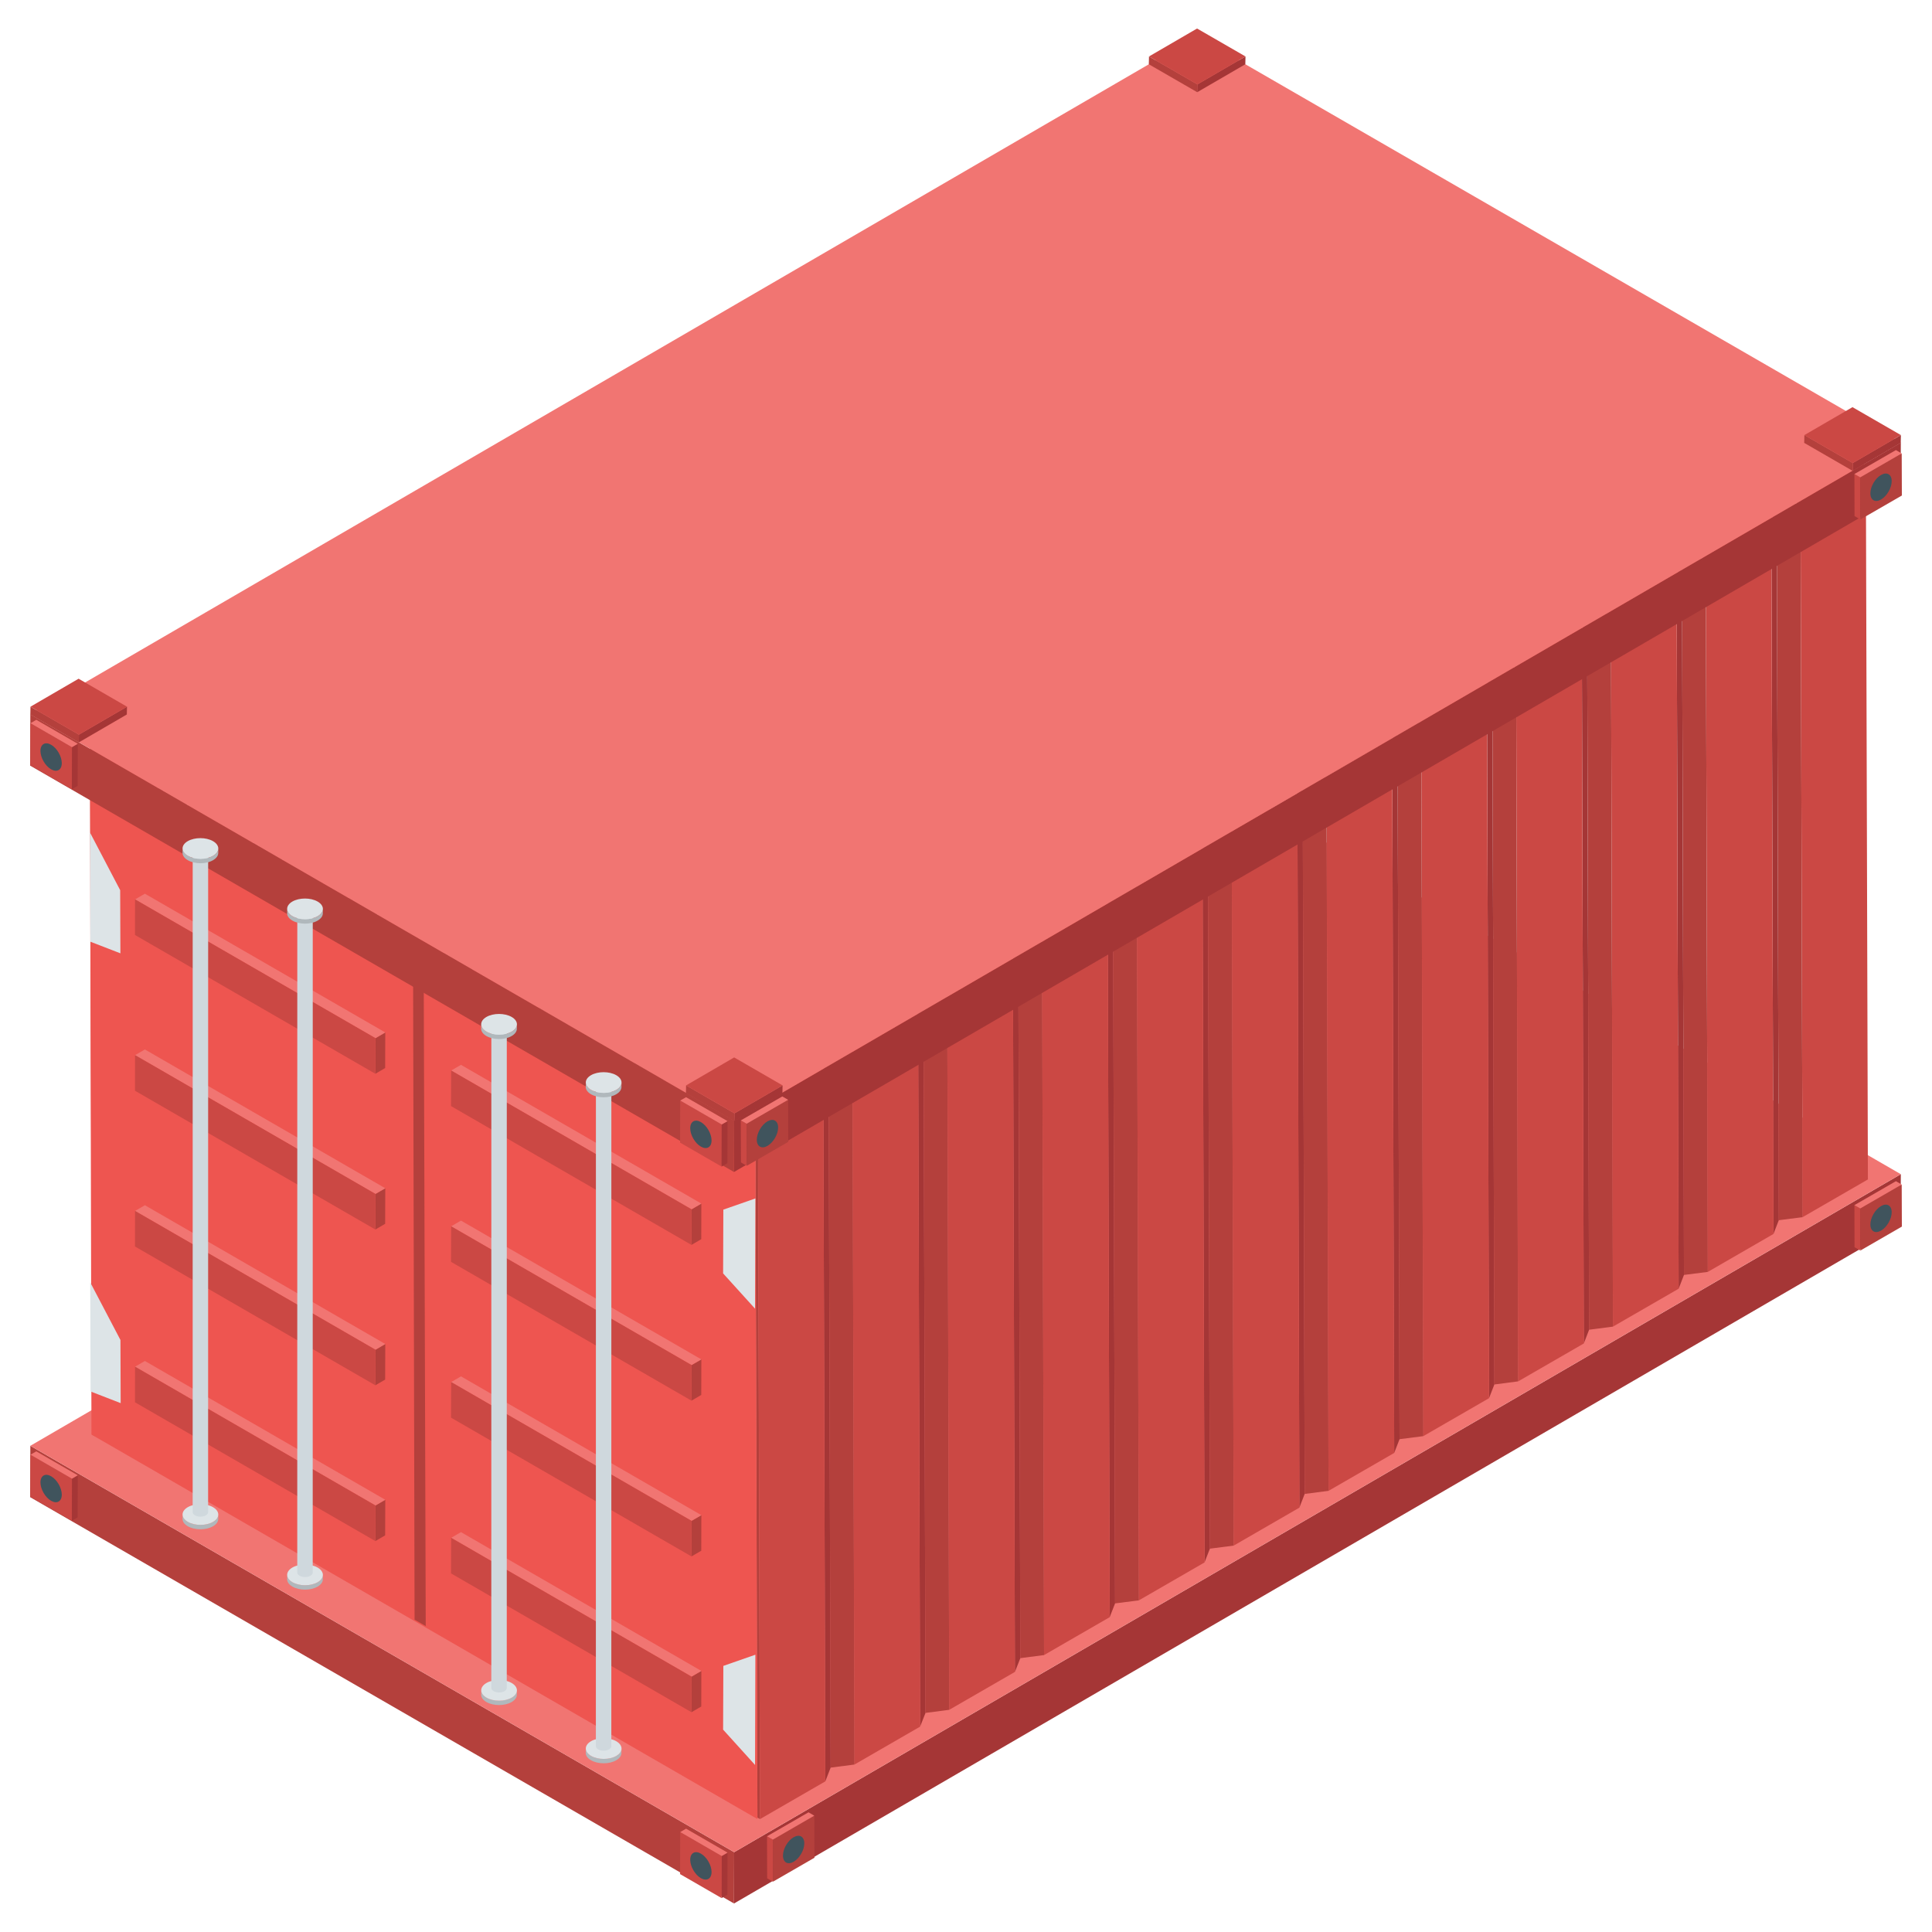 <svg xmlns="http://www.w3.org/2000/svg" enable-background="new 0 0 50 50" viewBox="0 0 50 50" id="container">
  <g>
    <polygon fill="#A53636" points="49.193 30.388 49.188 31.716 18.996 49.262 19 47.934"></polygon>
    <polygon fill="#B4403C" points="19 47.934 18.996 49.262 .78 38.746 .785 37.417"></polygon>
    <polygon fill="#F17572" points="49.193 30.388 19 47.934 .785 37.417 30.977 19.871"></polygon>
  </g>
  <g>
    <polygon fill="#CB4844" points="19.85 47.523 19.854 48.611 20.004 48.698 20.001 47.61"></polygon>
    <polygon fill="#B4403C" points="20.001 47.61 20.004 48.698 21.078 48.078 21.074 46.99"></polygon>
    <path fill="#40545D" d="M20.538,47.548c-0.152,0.088-0.275,0.301-0.275,0.476
									c0.001,0.175,0.124,0.246,0.277,0.158c0.152-0.088,0.275-0.301,0.275-0.476
									C20.815,47.53,20.691,47.46,20.538,47.548z"></path>
    <polygon fill="#F17572" points="19.85 47.523 20.001 47.61 21.074 46.99 20.924 46.903"></polygon>
  </g>
  <g>
    <polygon fill="#CB4844" points="47.992 31.189 47.995 32.277 48.146 32.364 48.142 31.276"></polygon>
    <polygon fill="#B4403C" points="48.142 31.276 48.146 32.364 49.22 31.744 49.216 30.656"></polygon>
    <path fill="#40545D" d="M48.68,31.214c-0.152,0.088-0.275,0.301-0.275,0.476
									c0.001,0.175,0.124,0.246,0.277,0.158c0.152-0.088,0.275-0.301,0.275-0.476
									C48.956,31.196,48.833,31.126,48.68,31.214z"></path>
    <polygon fill="#F17572" points="47.992 31.189 48.142 31.276 49.216 30.656 49.066 30.569"></polygon>
  </g>
  <g>
    <polygon fill="#CB4844" points="46.598 13.017 46.651 31.5 48.341 30.524 48.288 12.041"></polygon>
    <polygon fill="#B4403C" points="45.983 13.096 46.035 31.579 46.651 31.5 46.598 13.017"></polygon>
    <polygon fill="#A53636" points="45.844 13.452 45.897 31.935 46.035 31.579 45.983 13.096"></polygon>
    <polygon fill="#CB4844" points="44.145 14.434 44.197 32.917 45.897 31.935 45.844 13.452"></polygon>
    <polygon fill="#B4403C" points="43.529 14.513 43.581 32.995 44.197 32.917 44.145 14.434"></polygon>
    <polygon fill="#A53636" points="43.391 14.869 43.443 33.352 43.581 32.995 43.529 14.513"></polygon>
    <polygon fill="#CB4844" points="41.691 15.851 41.743 34.333 43.443 33.352 43.391 14.869"></polygon>
    <polygon fill="#B4403C" points="41.074 15.93 41.126 34.413 41.743 34.333 41.691 15.851"></polygon>
    <polygon fill="#A53636" points="40.937 16.286 40.989 34.769 41.126 34.413 41.074 15.93"></polygon>
    <polygon fill="#CB4844" points="39.237 17.267 39.289 35.75 40.989 34.769 40.937 16.286"></polygon>
    <polygon fill="#B4403C" points="38.622 17.347 38.674 35.83 39.289 35.75 39.237 17.267"></polygon>
    <polygon fill="#A53636" points="38.484 17.702 38.536 36.185 38.674 35.83 38.622 17.347"></polygon>
    <polygon fill="#CB4844" points="36.783 18.684 36.835 37.167 38.536 36.185 38.484 17.702"></polygon>
    <polygon fill="#B4403C" points="36.168 18.764 36.22 37.246 36.835 37.167 36.783 18.684"></polygon>
    <polygon fill="#A53636" points="36.03 19.119 36.082 37.602 36.22 37.246 36.168 18.764"></polygon>
    <polygon fill="#CB4844" points="34.33 20.1 34.382 38.583 36.082 37.602 36.03 19.119"></polygon>
    <polygon fill="#B4403C" points="33.713 20.18 33.765 38.663 34.382 38.583 34.33 20.1"></polygon>
    <polygon fill="#A53636" points="33.576 20.536 33.628 39.018 33.765 38.663 33.713 20.18"></polygon>
    <polygon fill="#CB4844" points="31.876 21.517 31.928 40 33.628 39.018 33.576 20.536"></polygon>
    <polygon fill="#B4403C" points="31.259 21.597 31.312 40.079 31.928 40 31.876 21.517"></polygon>
    <polygon fill="#A53636" points="31.121 21.953 31.173 40.436 31.312 40.079 31.259 21.597"></polygon>
    <polygon fill="#CB4844" points="29.422 22.934 29.474 41.417 31.173 40.436 31.121 21.953"></polygon>
    <polygon fill="#B4403C" points="28.805 23.013 28.858 41.496 29.474 41.417 29.422 22.934"></polygon>
    <polygon fill="#A53636" points="28.667 23.37 28.719 41.852 28.858 41.496 28.805 23.013"></polygon>
    <polygon fill="#CB4844" points="26.968 24.351 27.02 42.833 28.719 41.852 28.667 23.37"></polygon>
    <polygon fill="#B4403C" points="26.353 24.43 26.406 42.913 27.02 42.833 26.968 24.351"></polygon>
    <polygon fill="#A53636" points="26.214 24.786 26.266 43.269 26.406 42.913 26.353 24.43"></polygon>
    <polygon fill="#CB4844" points="24.514 25.768 24.566 44.25 26.266 43.269 26.214 24.786"></polygon>
    <polygon fill="#B4403C" points="23.899 25.847 23.952 44.33 24.566 44.25 24.514 25.768"></polygon>
    <polygon fill="#A53636" points="23.76 26.203 23.812 44.685 23.952 44.33 23.899 25.847"></polygon>
    <polygon fill="#CB4844" points="22.061 27.184 22.113 45.666 23.812 44.685 23.76 26.203"></polygon>
    <polygon fill="#B4403C" points="21.444 27.263 21.497 45.746 22.113 45.666 22.061 27.184"></polygon>
    <polygon fill="#A53636" points="21.306 27.62 21.359 46.102 21.497 45.746 21.444 27.263"></polygon>
    <polygon fill="#B4403C" points="19.549 28.556 19.602 47.039 19.669 47.078 19.616 28.595"></polygon>
    <polygon fill="#CB4844" points="21.365 27.217 21.22 27.592 19.549 28.556 19.616 28.595 21.306 27.62 21.444 27.263 22.061 27.184 23.76 26.203 23.899 25.847 24.514 25.768 26.214 24.786 26.353 24.43 26.968 24.351 28.667 23.37 28.805 23.013 29.422 22.934 31.121 21.953 31.259 21.597 31.876 21.517 33.576 20.536 33.713 20.18 34.33 20.1 36.03 19.119 36.168 18.764 36.783 18.684 38.484 17.702 38.622 17.347 39.237 17.267 40.937 16.286 41.074 15.93 41.691 15.851 43.391 14.869 43.529 14.513 44.145 14.434 45.844 13.452 45.983 13.096 46.598 13.017 48.288 12.041 48.221 12.003 46.552 12.967 45.904 13.05 45.757 13.425 44.098 14.383 43.45 14.467 43.304 14.842 41.644 15.8 40.995 15.884 40.85 16.259 39.19 17.217 38.543 17.301 38.397 17.675 36.736 18.634 36.089 18.718 35.943 19.092 34.283 20.05 33.634 20.134 33.489 20.508 31.828 21.467 31.18 21.551 31.035 21.925 29.374 22.884 28.726 22.968 28.581 23.342 26.92 24.301 26.274 24.384 26.128 24.758 24.466 25.718 23.82 25.801 23.674 26.175 22.013 27.134"></polygon>
    <polygon fill="#CB4844" points="19.616 28.595 19.669 47.078 21.359 46.102 21.306 27.62"></polygon>
  </g>
  <g>
    <polygon fill="#CB4844" points="29.379 3.106 29.431 21.589 31.121 20.613 31.068 2.13"></polygon>
    <polygon fill="#B4403C" points="28.763 3.185 28.815 21.668 29.431 21.589 29.379 3.106"></polygon>
    <polygon fill="#A53636" points="28.625 3.541 28.677 22.024 28.815 21.668 28.763 3.185"></polygon>
    <polygon fill="#CB4844" points="26.925 4.523 26.977 23.005 28.677 22.024 28.625 3.541"></polygon>
    <polygon fill="#B4403C" points="26.309 4.602 26.361 23.084 26.977 23.005 26.925 4.523"></polygon>
    <polygon fill="#A53636" points="26.171 4.958 26.223 23.441 26.361 23.084 26.309 4.602"></polygon>
    <polygon fill="#CB4844" points="24.471 5.94 24.523 24.422 26.223 23.441 26.171 4.958"></polygon>
    <polygon fill="#B4403C" points="23.854 6.019 23.906 24.502 24.523 24.422 24.471 5.94"></polygon>
    <polygon fill="#A53636" points="23.717 6.375 23.769 24.858 23.906 24.502 23.854 6.019"></polygon>
    <polygon fill="#CB4844" points="22.017 7.356 22.069 25.839 23.769 24.858 23.717 6.375"></polygon>
    <polygon fill="#B4403C" points="21.402 7.436 21.454 25.919 22.069 25.839 22.017 7.356"></polygon>
    <polygon fill="#A53636" points="21.264 7.791 21.316 26.274 21.454 25.919 21.402 7.436"></polygon>
    <polygon fill="#CB4844" points="19.563 8.773 19.615 27.256 21.316 26.274 21.264 7.791"></polygon>
    <polygon fill="#B4403C" points="18.948 8.853 19 27.335 19.615 27.256 19.563 8.773"></polygon>
    <polygon fill="#A53636" points="18.81 9.208 18.862 27.691 19 27.335 18.948 8.853"></polygon>
    <polygon fill="#CB4844" points="17.11 10.189 17.162 28.672 18.862 27.691 18.81 9.208"></polygon>
    <polygon fill="#B4403C" points="16.493 10.269 16.546 28.751 17.162 28.672 17.11 10.189"></polygon>
    <polygon fill="#A53636" points="16.356 10.625 16.408 29.107 16.546 28.751 16.493 10.269"></polygon>
    <polygon fill="#CB4844" points="14.656 11.606 14.708 30.089 16.408 29.107 16.356 10.625"></polygon>
    <polygon fill="#B4403C" points="14.039 11.686 14.092 30.168 14.708 30.089 14.656 11.606"></polygon>
    <polygon fill="#A53636" points="13.901 12.042 13.953 30.525 14.092 30.168 14.039 11.686"></polygon>
    <polygon fill="#CB4844" points="12.202 13.023 12.254 31.506 13.953 30.525 13.901 12.042"></polygon>
    <polygon fill="#B4403C" points="11.585 13.102 11.638 31.585 12.254 31.506 12.202 13.023"></polygon>
    <polygon fill="#A53636" points="11.447 13.459 11.499 31.941 11.638 31.585 11.585 13.102"></polygon>
    <polygon fill="#CB4844" points="9.748 14.44 9.8 32.922 11.499 31.941 11.447 13.459"></polygon>
    <polygon fill="#B4403C" points="9.133 14.519 9.186 33.002 9.8 32.922 9.748 14.44"></polygon>
    <polygon fill="#A53636" points="8.994 14.875 9.046 33.358 9.186 33.002 9.133 14.519"></polygon>
    <polygon fill="#CB4844" points="7.294 15.856 7.347 34.339 9.046 33.358 8.994 14.875"></polygon>
    <polygon fill="#B4403C" points="6.679 15.936 6.732 34.419 7.347 34.339 7.294 15.856"></polygon>
    <polygon fill="#A53636" points="6.54 16.292 6.593 34.774 6.732 34.419 6.679 15.936"></polygon>
    <polygon fill="#CB4844" points="4.841 17.273 4.894 35.755 6.593 34.774 6.54 16.292"></polygon>
    <polygon fill="#B4403C" points="4.224 17.352 4.277 35.835 4.894 35.755 4.841 17.273"></polygon>
    <polygon fill="#A53636" points="4.086 17.709 4.139 36.191 4.277 35.835 4.224 17.352"></polygon>
    <polygon fill="#B4403C" points="2.329 18.645 2.382 37.128 2.449 37.167 2.396 18.684"></polygon>
    <polygon fill="#CB4844" points="4.146 17.306 4 17.681 2.329 18.645 2.396 18.684 4.086 17.709 4.224 17.352 4.841 17.273 6.54 16.292 6.679 15.936 7.294 15.856 8.994 14.875 9.133 14.519 9.748 14.44 11.447 13.459 11.585 13.102 12.202 13.023 13.901 12.042 14.039 11.686 14.656 11.606 16.356 10.625 16.493 10.269 17.11 10.189 18.81 9.208 18.948 8.853 19.563 8.773 21.264 7.791 21.402 7.436 22.017 7.356 23.717 6.375 23.854 6.019 24.471 5.94 26.171 4.958 26.309 4.602 26.925 4.523 28.625 3.541 28.763 3.185 29.379 3.106 31.068 2.13 31.002 2.091 29.332 3.055 28.684 3.139 28.538 3.514 26.878 4.472 26.23 4.556 26.084 4.931 24.424 5.889 23.775 5.973 23.63 6.348 21.97 7.306 21.323 7.39 21.177 7.764 19.516 8.723 18.869 8.807 18.723 9.181 17.063 10.139 16.414 10.223 16.269 10.597 14.608 11.556 13.96 11.64 13.815 12.014 12.154 12.973 11.506 13.057 11.361 13.431 9.7 14.39 9.054 14.473 8.908 14.847 7.246 15.807 6.601 15.89 6.454 16.264 4.793 17.223"></polygon>
    <polygon fill="#CB4844" points="2.396 18.684 2.449 37.167 4.139 36.191 4.086 17.709"></polygon>
  </g>
  <polygon fill="#EE5550" points="19.549 29.865 19.602 47.076 2.367 37.126 2.329 19.922"></polygon>
  <polygon fill="#B4403C" points="10.965 24.909 11.018 42.083 10.729 41.917 10.69 24.75"></polygon>
  <polygon fill="#DDE4E7" points="19.549 31.016 19.541 33.869 18.714 32.956 18.72 31.305"></polygon>
  <polygon fill="#DDE4E7" points="19.549 42.824 19.541 45.677 18.714 44.763 18.72 43.113"></polygon>
  <polygon fill="#DDE4E7" points="2.329 21.546 2.338 24.371 3.116 24.672 3.11 23.037"></polygon>
  <polygon fill="#DDE4E7" points="2.335 33.187 2.344 36.011 3.123 36.313 3.117 34.678"></polygon>
  <g>
    <polygon fill="#B4403C" points="17.897 31.297 18.151 31.149 18.149 32.07 17.895 32.218"></polygon>
    <polygon fill="#F17572" points="11.676 27.705 11.93 27.558 18.151 31.149 17.897 31.297"></polygon>
    <polygon fill="#CB4844" points="17.897 31.297 17.895 32.218 11.673 28.626 11.676 27.705"></polygon>
  </g>
  <g>
    <polygon fill="#B4403C" points="17.897 35.328 18.151 35.181 18.149 36.101 17.895 36.249"></polygon>
    <polygon fill="#F17572" points="11.676 31.737 11.93 31.589 18.151 35.181 17.897 35.328"></polygon>
    <polygon fill="#CB4844" points="17.897 35.328 17.895 36.249 11.673 32.657 11.676 31.737"></polygon>
  </g>
  <g>
    <polygon fill="#B4403C" points="17.897 39.36 18.151 39.212 18.149 40.133 17.895 40.28"></polygon>
    <polygon fill="#F17572" points="11.676 35.768 11.93 35.62 18.151 39.212 17.897 39.36"></polygon>
    <polygon fill="#CB4844" points="17.897 39.36 17.895 40.28 11.673 36.689 11.676 35.768"></polygon>
  </g>
  <g>
    <polygon fill="#B4403C" points="17.897 43.391 18.151 43.243 18.149 44.164 17.895 44.312"></polygon>
    <polygon fill="#F17572" points="11.676 39.799 11.93 39.651 18.151 43.243 17.897 43.391"></polygon>
    <polygon fill="#CB4844" points="17.897 43.391 17.895 44.312 11.673 40.72 11.676 39.799"></polygon>
  </g>
  <g>
    <g>
      <polygon fill="#B4403C" points="9.717 26.868 9.971 26.72 9.968 27.641 9.714 27.789"></polygon>
      <polygon fill="#F17572" points="3.495 23.276 3.75 23.129 9.971 26.72 9.717 26.868"></polygon>
      <polygon fill="#CB4844" points="9.717 26.868 9.714 27.789 3.493 24.197 3.495 23.276"></polygon>
    </g>
    <g>
      <polygon fill="#B4403C" points="9.717 30.899 9.971 30.752 9.968 31.672 9.714 31.82"></polygon>
      <polygon fill="#F17572" points="3.495 27.307 3.75 27.16 9.971 30.752 9.717 30.899"></polygon>
      <polygon fill="#CB4844" points="9.717 30.899 9.714 31.82 3.493 28.228 3.495 27.307"></polygon>
    </g>
    <g>
      <polygon fill="#B4403C" points="9.717 34.931 9.971 34.783 9.968 35.704 9.714 35.851"></polygon>
      <polygon fill="#F17572" points="3.495 31.339 3.75 31.191 9.971 34.783 9.717 34.931"></polygon>
      <polygon fill="#CB4844" points="9.717 34.931 9.714 35.851 3.493 32.259 3.495 31.339"></polygon>
    </g>
    <g>
      <polygon fill="#B4403C" points="9.717 38.962 9.971 38.814 9.968 39.735 9.714 39.883"></polygon>
      <polygon fill="#F17572" points="3.495 35.37 3.75 35.222 9.971 38.814 9.717 38.962"></polygon>
      <polygon fill="#CB4844" points="9.717 38.962 9.714 39.883 3.493 36.291 3.495 35.37"></polygon>
    </g>
  </g>
  <g>
    <g>
      <polygon fill="#A53636" points="49.193 11.456 49.188 12.785 18.996 30.331 19 29.002"></polygon>
      <polygon fill="#B4403C" points="19 29.002 18.996 30.331 .78 19.814 .785 18.486"></polygon>
      <polygon fill="#F17572" points="49.193 11.456 19 29.002 .785 18.486 30.977 .94"></polygon>
    </g>
    <g>
      <polygon fill="#A53636" points="2.013 19.249 2.009 20.338 1.859 20.425 1.862 19.337"></polygon>
      <polygon fill="#CB4844" points="1.862 19.337 1.859 20.425 .785 19.805 .788 18.717"></polygon>
      <path fill="#40545D" d="M1.324,19.275c0.152,0.088,0.275,0.301,0.275,0.476
								c-0.001,0.175-0.124,0.246-0.277,0.158s-0.275-0.301-0.275-0.476
								C1.048,19.257,1.172,19.187,1.324,19.275z"></path>
      <polygon fill="#F17572" points="2.013 19.249 1.862 19.337 .788 18.717 .939 18.629"></polygon>
    </g>
    <g>
      <polygon fill="#CB4844" points="19.172 28.996 19.176 30.084 19.326 30.171 19.323 29.083"></polygon>
      <polygon fill="#B4403C" points="19.323 29.083 19.326 30.171 20.4 29.551 20.397 28.463"></polygon>
      <path fill="#40545D" d="M19.861,29.021c-0.152,0.088-0.275,0.301-0.275,0.476
									c0.001,0.175,0.124,0.246,0.277,0.158c0.152-0.088,0.275-0.301,0.275-0.476
									C20.137,29.004,20.013,28.933,19.861,29.021z"></path>
      <polygon fill="#F17572" points="19.172 28.996 19.323 29.083 20.397 28.463 20.246 28.376"></polygon>
    </g>
    <g>
      <polygon fill="#CB4844" points="47.992 12.268 47.995 13.356 48.146 13.444 48.142 12.355"></polygon>
      <polygon fill="#B4403C" points="48.142 12.355 48.146 13.444 49.22 12.824 49.216 11.735"></polygon>
      <path fill="#40545D" d="M48.68,12.293c-0.152,0.088-0.275,0.301-0.275,0.476
									c0.001,0.175,0.124,0.246,0.277,0.158c0.152-0.088,0.275-0.301,0.275-0.476
									C48.956,12.276,48.833,12.205,48.68,12.293z"></path>
      <polygon fill="#F17572" points="47.992 12.268 48.142 12.355 49.216 11.735 49.066 11.648"></polygon>
    </g>
    <g>
      <polygon fill="#A53636" points="20.253 28.09 20.249 28.292 19.004 29.015 19.008 28.813"></polygon>
      <polygon fill="#B4403C" points="19.008 28.813 19.004 29.015 17.752 28.292 17.756 28.09"></polygon>
      <polygon fill="#CB4844" points="20.253 28.09 19.008 28.813 17.756 28.09 19 27.366"></polygon>
    </g>
    <g>
      <g>
        <polygon fill="#A53636" points="3.287 18.289 3.282 18.491 2.038 19.214 2.042 19.012"></polygon>
        <polygon fill="#B4403C" points="2.042 19.012 2.038 19.214 .785 18.491 .789 18.289"></polygon>
        <polygon fill="#CB4844" points="3.287 18.289 2.042 19.012 .789 18.289 2.034 17.565"></polygon>
      </g>
    </g>
    <g>
      <g>
        <polygon fill="#A53636" points="32.233 1.461 32.229 1.663 30.984 2.386 30.988 2.184"></polygon>
        <polygon fill="#B4403C" points="30.988 2.184 30.984 2.386 29.731 1.663 29.736 1.461"></polygon>
        <polygon fill="#CB4844" points="32.233 1.461 30.988 2.184 29.736 1.461 30.98 .738"></polygon>
      </g>
    </g>
    <g>
      <g>
        <polygon fill="#A53636" points="49.195 11.26 49.191 11.462 47.946 12.186 47.95 11.984"></polygon>
        <polygon fill="#B4403C" points="47.95 11.984 47.946 12.186 46.693 11.462 46.697 11.26"></polygon>
        <polygon fill="#CB4844" points="49.195 11.26 47.95 11.984 46.697 11.26 47.942 10.537"></polygon>
      </g>
    </g>
  </g>
  <g>
    <polygon fill="#CB4844" points="18.678 29.102 18.675 30.191 17.601 29.571 17.604 28.482" enable-background="new"></polygon>
    <polygon fill="#A53636" points="18.829 29.015 18.825 30.103 18.675 30.191 18.678 29.102"></polygon>
    <polygon fill="#F17572" points="18.829 29.015 18.678 29.102 17.604 28.482 17.755 28.395"></polygon>
    <path fill="#40545D" d="M18.14,29.04c0.152,0.088,0.275,0.301,0.275,0.476
				c-0.001,0.175-0.124,0.246-0.277,0.158c-0.152-0.088-0.275-0.301-0.275-0.476
				C17.864,29.023,17.988,28.952,18.14,29.04z"></path>
  </g>
  <g>
    <g>
      <polygon fill="#A53636" points="18.829 47.946 18.825 49.034 18.675 49.122 18.678 48.034"></polygon>
      <polygon fill="#CB4844" points="18.678 48.034 18.675 49.122 17.601 48.502 17.604 47.414"></polygon>
      <path fill="#40545D" d="M18.14,47.972c0.152,0.088,0.275,0.301,0.275,0.476
						c-0.001,0.175-0.124,0.246-0.277,0.158c-0.152-0.088-0.275-0.301-0.275-0.476
						C17.864,47.954,17.988,47.884,18.14,47.972z"></path>
      <polygon fill="#F17572" points="18.829 47.946 18.678 48.034 17.604 47.414 17.755 47.326"></polygon>
    </g>
    <g>
      <polygon fill="#A53636" points="2.013 38.181 2.009 39.269 1.859 39.356 1.862 38.268"></polygon>
      <polygon fill="#CB4844" points="1.862 38.268 1.859 39.356 .785 38.736 .788 37.648"></polygon>
      <path fill="#40545D" d="M1.324,38.206c0.152,0.088,0.275,0.301,0.275,0.476
						c-0.001,0.175-0.124,0.246-0.277,0.158s-0.275-0.301-0.275-0.476
						C1.048,38.189,1.172,38.118,1.324,38.206z"></path>
      <polygon fill="#F17572" points="2.013 38.181 1.862 38.268 .788 37.648 .939 37.561"></polygon>
    </g>
  </g>
  <g>
    <g>
      <path fill="#B0B8BC" d="M5.65,39.196L5.648,39.311c-0,0.068-0.045,0.136-0.134,0.188
							c-0.18,0.105-0.472,0.105-0.654,0c-0.091-0.053-0.137-0.122-0.136-0.191l0.002-0.114
							c-0,0.069,0.045,0.138,0.136,0.191c0.181,0.105,0.474,0.105,0.654,0
							C5.605,39.332,5.65,39.264,5.65,39.196z"></path>
      <path fill="#DDE4E7" d="M5.513,39.006c0.181,0.105,0.182,0.274,0.002,0.379
							c-0.18,0.105-0.472,0.105-0.654,0c-0.181-0.105-0.182-0.274-0.002-0.379
							C5.04,38.901,5.332,38.901,5.513,39.006z"></path>
    </g>
    <g>
      <path fill="#CFD8DD" d="M5.387,22.016L5.386,39.136c-0,0.029-0.019,0.059-0.058,0.081
							c-0.078,0.045-0.204,0.045-0.283,0c-0.039-0.023-0.059-0.053-0.059-0.082l0.001-17.12
							c-0,0.03,0.02,0.06,0.059,0.082c0.078,0.045,0.205,0.045,0.283,0
							C5.368,22.075,5.387,22.046,5.387,22.016z"></path>
      <path fill="#DDE4E7" d="M5.328,21.934c0.078,0.045,0.079,0.119,0.001,0.164
							c-0.078,0.045-0.204,0.045-0.283,0c-0.078-0.045-0.079-0.119-0.001-0.164
							S5.25,21.889,5.328,21.934z"></path>
    </g>
    <g>
      <path fill="#B0B8BC" d="M5.65,21.96L5.648,22.074c-0,0.068-0.045,0.136-0.134,0.188
							c-0.18,0.105-0.472,0.105-0.654,0c-0.091-0.053-0.137-0.122-0.136-0.191l0.002-0.114
							c-0,0.069,0.045,0.138,0.136,0.191c0.181,0.105,0.474,0.105,0.654,0
							C5.605,22.096,5.65,22.028,5.65,21.96z"></path>
      <path fill="#DDE4E7" d="M5.513,21.769c0.181,0.105,0.182,0.274,0.002,0.379
							c-0.18,0.105-0.472,0.105-0.654,0c-0.181-0.105-0.182-0.274-0.002-0.379
							C5.04,21.665,5.332,21.665,5.513,21.769z"></path>
    </g>
    <g>
      <g>
        <path fill="#B0B8BC" d="M8.357,40.759l-0.002,0.114c-0,0.068-0.045,0.136-0.134,0.188
							c-0.18,0.105-0.472,0.105-0.654,0c-0.091-0.053-0.137-0.122-0.136-0.191l0.002-0.114
							c-0,0.069,0.045,0.138,0.136,0.191c0.181,0.105,0.474,0.105,0.654,0
							C8.312,40.895,8.356,40.827,8.357,40.759z"></path>
        <path fill="#DDE4E7" d="M8.22,40.568c0.181,0.105,0.182,0.274,0.002,0.379s-0.472,0.105-0.654,0
							c-0.181-0.105-0.182-0.274-0.002-0.379C7.746,40.464,8.039,40.464,8.22,40.568z"></path>
      </g>
      <g>
        <path fill="#CFD8DD" d="M8.094,23.579L8.093,40.699c-0,0.029-0.019,0.059-0.058,0.081
							c-0.078,0.045-0.204,0.045-0.283,0c-0.039-0.023-0.059-0.053-0.059-0.082L7.694,23.578
							c-0,0.03,0.02,0.06,0.059,0.082c0.078,0.045,0.205,0.045,0.283,0
							C8.074,23.638,8.094,23.609,8.094,23.579z"></path>
        <path fill="#DDE4E7" d="M8.035,23.497c0.078,0.045,0.079,0.119,0.001,0.164
							c-0.078,0.045-0.204,0.045-0.283,0c-0.078-0.045-0.079-0.119-0.001-0.164
							S7.956,23.451,8.035,23.497z"></path>
      </g>
      <g>
        <path fill="#B0B8BC" d="M8.357,23.523l-0.002,0.114c-0,0.068-0.045,0.136-0.134,0.188
							c-0.18,0.105-0.472,0.105-0.654,0c-0.091-0.053-0.137-0.122-0.136-0.191l0.002-0.114
							c-0,0.069,0.045,0.138,0.136,0.191c0.181,0.105,0.474,0.105,0.654,0
							C8.312,23.659,8.356,23.591,8.357,23.523z"></path>
        <path fill="#DDE4E7" d="M8.22,23.332c0.181,0.105,0.182,0.274,0.002,0.379s-0.472,0.105-0.654,0
							c-0.181-0.105-0.182-0.274-0.002-0.379C7.746,23.228,8.039,23.228,8.22,23.332z"></path>
      </g>
    </g>
  </g>
  <g>
    <g>
      <path fill="#B0B8BC" d="M13.378,43.746l-0.002,0.114c-0,0.068-0.045,0.136-0.134,0.188
							c-0.18,0.105-0.472,0.105-0.654,0c-0.091-0.053-0.137-0.122-0.136-0.191l0.002-0.114
							c-0,0.069,0.045,0.138,0.136,0.191c0.181,0.105,0.474,0.105,0.654,0
							C13.333,43.882,13.378,43.814,13.378,43.746z"></path>
      <path fill="#DDE4E7" d="M13.242,43.556c0.181,0.105,0.182,0.274,0.002,0.379
							c-0.18,0.105-0.472,0.105-0.654,0c-0.181-0.105-0.182-0.274-0.002-0.379
							C12.768,43.451,13.061,43.451,13.242,43.556z"></path>
    </g>
    <g>
      <path fill="#CFD8DD" d="M13.116,26.566l-0.001,17.12c-0,0.029-0.019,0.059-0.058,0.081
							c-0.078,0.045-0.204,0.045-0.283,0c-0.039-0.023-0.059-0.053-0.059-0.082l0.001-17.12
							c-0,0.03,0.02,0.06,0.059,0.082c0.078,0.045,0.205,0.045,0.283,0
							C13.096,26.625,13.116,26.596,13.116,26.566z"></path>
      <path fill="#DDE4E7" d="M13.057,26.484c0.078,0.045,0.079,0.119,0.001,0.164s-0.204,0.045-0.283,0
							c-0.078-0.045-0.079-0.119-0.001-0.164C12.852,26.439,12.978,26.439,13.057,26.484z"></path>
    </g>
    <g>
      <path fill="#B0B8BC" d="M13.378,26.51l-0.002,0.114c-0,0.068-0.045,0.136-0.134,0.188
							c-0.18,0.105-0.472,0.105-0.654,0c-0.091-0.053-0.137-0.122-0.136-0.191l0.002-0.114
							c-0,0.069,0.045,0.138,0.136,0.191c0.181,0.105,0.474,0.105,0.654,0
							C13.333,26.646,13.378,26.578,13.378,26.51z"></path>
      <path fill="#DDE4E7" d="M13.242,26.319c0.181,0.105,0.182,0.274,0.002,0.379
							c-0.18,0.105-0.472,0.105-0.654,0c-0.181-0.105-0.182-0.274-0.002-0.379
							C12.768,26.215,13.061,26.215,13.242,26.319z"></path>
    </g>
    <g>
      <g>
        <path fill="#B0B8BC" d="M16.085,45.253l-0.002,0.114c-0,0.068-0.045,0.136-0.134,0.188
							c-0.18,0.105-0.472,0.105-0.654,0c-0.091-0.053-0.137-0.122-0.136-0.191l0.002-0.114
							c-0,0.069,0.045,0.138,0.136,0.191c0.181,0.105,0.474,0.105,0.654,0
							C16.04,45.389,16.085,45.321,16.085,45.253z"></path>
        <path fill="#DDE4E7" d="M15.949,45.063c0.181,0.105,0.182,0.274,0.002,0.379
							c-0.18,0.105-0.472,0.105-0.654,0c-0.181-0.105-0.182-0.274-0.002-0.379
							C15.475,44.958,15.768,44.958,15.949,45.063z"></path>
      </g>
      <g>
        <path fill="#CFD8DD" d="M15.822,28.073l-0.001,17.12c-0,0.029-0.019,0.059-0.058,0.081
							c-0.078,0.045-0.204,0.045-0.283,0c-0.039-0.023-0.059-0.053-0.059-0.082l0.001-17.12
							c-0,0.03,0.02,0.06,0.059,0.082c0.078,0.045,0.205,0.045,0.283,0
							C15.803,28.132,15.822,28.103,15.822,28.073z"></path>
        <path fill="#DDE4E7" d="M15.763,27.991c0.078,0.045,0.079,0.119,0.001,0.164
							c-0.078,0.045-0.204,0.045-0.283,0c-0.078-0.045-0.079-0.119-0.001-0.164
							S15.685,27.946,15.763,27.991z"></path>
      </g>
      <g>
        <path fill="#B0B8BC" d="M16.085,28.017l-0.002,0.114c-0,0.068-0.045,0.136-0.134,0.188
							c-0.18,0.105-0.472,0.105-0.654,0c-0.091-0.053-0.137-0.122-0.136-0.191l0.002-0.114
							c-0,0.069,0.045,0.138,0.136,0.191c0.181,0.105,0.474,0.105,0.654,0
							C16.04,28.153,16.085,28.085,16.085,28.017z"></path>
        <path fill="#DDE4E7" d="M15.949,27.826c0.181,0.105,0.182,0.274,0.002,0.379
							c-0.18,0.105-0.472,0.105-0.654,0c-0.181-0.105-0.182-0.274-0.002-0.379
							C15.475,27.722,15.768,27.722,15.949,27.826z"></path>
      </g>
    </g>
  </g>
</svg>
